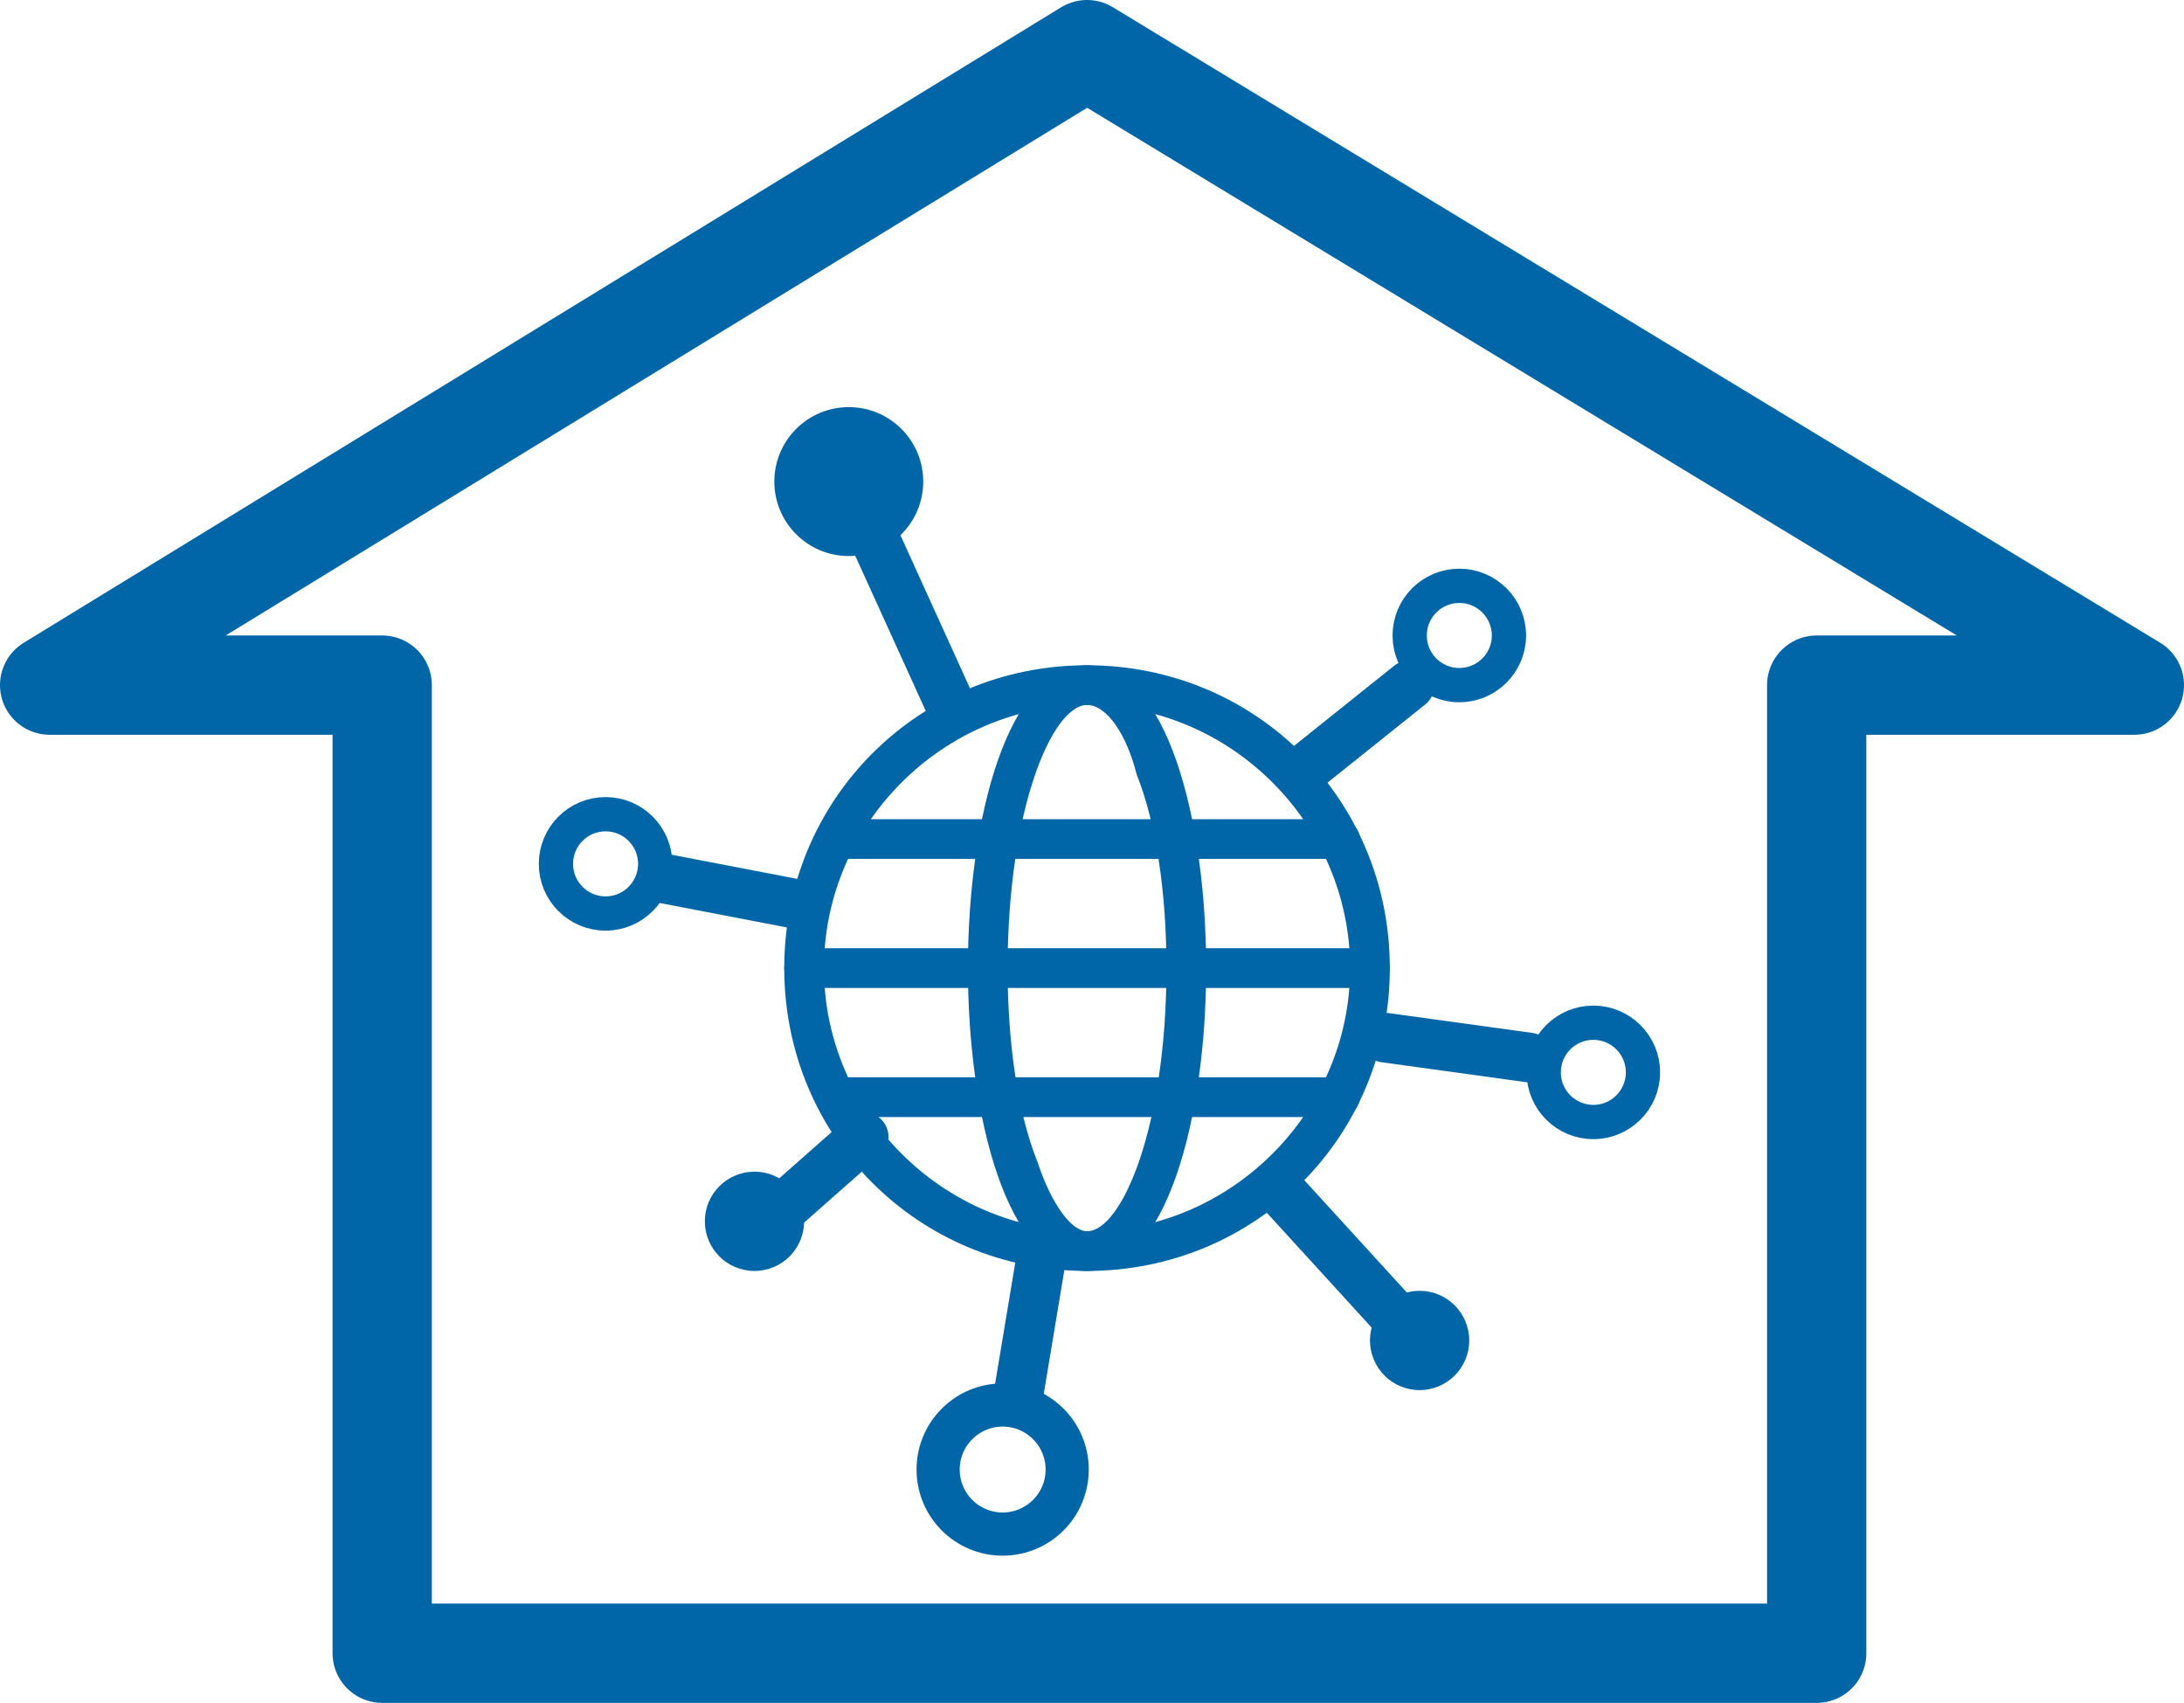 <?xml version="1.0" encoding="utf-8"?>
<!-- Generator: Adobe Illustrator 27.0.1, SVG Export Plug-In . SVG Version: 6.00 Build 0)  -->
<svg version="1.1" id="_レイヤー_2" xmlns="http://www.w3.org/2000/svg" xmlns:xlink="http://www.w3.org/1999/xlink" x="0px"
	 y="0px" viewBox="0 0 44 34.3" style="enable-background:new 0 0 44 34.3;" xml:space="preserve">
<style type="text/css">
	.st0{fill:#0166A7;}
	.st1{fill:none;stroke:#0166A7;stroke-width:0.87;stroke-linecap:round;stroke-linejoin:round;}
	.st2{fill:none;stroke:#0166A7;stroke-width:2;stroke-linecap:round;stroke-linejoin:round;}
	.st3{fill:none;stroke:#0166A7;stroke-linecap:round;stroke-linejoin:round;}
	.st4{fill:none;stroke:#0166A7;stroke-width:0.69;stroke-linecap:round;stroke-linejoin:round;}
</style>
<g id="_コンテンツ">
	<g>
		<circle class="st0" cx="17.1" cy="9.7" r="1.5"/>
		<circle class="st1" cx="20.2" cy="29.6" r="1.3"/>
		<polygon class="st2" points="7.7,13.8 1,13.8 21.9,1 43,13.8 36.6,13.8 36.6,33.3 7.7,33.3 		"/>
		<g>
			<path class="st0" d="M21.9,25.6c-3.4,0-6.1-2.7-6.1-6.1s2.7-6.1,6.1-6.1s6.1,2.7,6.1,6.1l0,0C28,22.9,25.3,25.6,21.9,25.6z
				 M21.9,14.2c-2.9,0-5.3,2.4-5.3,5.3s2.4,5.3,5.3,5.3s5.3-2.4,5.3-5.3S24.8,14.2,21.9,14.2z"/>
			<path class="st0" d="M21.9,25.6c-1.6,0-2.4-3.1-2.4-6.1s0.8-6.1,2.4-6.1s2.4,3.1,2.4,6.1S23.5,25.6,21.9,25.6z M21.9,14.2
				c-0.7,0-1.6,2.1-1.6,5.3c0,1.5,0.2,2.9,0.6,3.9c0.3,0.9,0.7,1.4,1,1.4c0.7,0,1.6-2.1,1.6-5.3c0-1.5-0.2-2.9-0.6-3.9
				C22.7,14.8,22.3,14.2,21.9,14.2z"/>
			<path class="st0" d="M27.6,19.9H16.2c-0.2,0-0.4-0.2-0.4-0.4s0.2-0.4,0.4-0.4h11.4c0.2,0,0.4,0.2,0.4,0.4S27.8,19.9,27.6,19.9z"
				/>
			<path class="st0" d="M27,17.3H16.9c-0.2,0-0.4-0.2-0.4-0.4s0.2-0.4,0.4-0.4H27c0.2,0,0.4,0.2,0.4,0.4S27.2,17.3,27,17.3L27,17.3
				L27,17.3z"/>
			<path class="st0" d="M27,22.5H16.9c-0.2,0-0.4-0.2-0.4-0.4s0.2-0.4,0.4-0.4H27c0.2,0,0.4,0.2,0.4,0.4S27.2,22.5,27,22.5L27,22.5
				L27,22.5z"/>
		</g>
		<line class="st3" x1="20.5" y1="28.2" x2="21" y2="25.2"/>
		<line class="st3" x1="13.4" y1="17.7" x2="16" y2="18.2"/>
		<line class="st3" x1="15.7" y1="24.4" x2="17.4" y2="22.9"/>
		<line class="st3" x1="17.1" y1="9.7" x2="19.1" y2="14.1"/>
		<line class="st3" x1="26.4" y1="15.4" x2="28.4" y2="13.8"/>
		<line class="st3" x1="27.9" y1="20.9" x2="30.8" y2="21.3"/>
		<line class="st3" x1="25.9" y1="24.1" x2="28" y2="26.4"/>
		<circle class="st4" cx="29.4" cy="12.8" r="1"/>
		<circle class="st4" cx="32.1" cy="21.6" r="1"/>
		<circle class="st0" cx="28.6" cy="27" r="1"/>
		<circle class="st4" cx="12.2" cy="17.4" r="1"/>
		<circle class="st0" cx="15.2" cy="24.6" r="1"/>
	</g>
</g>
</svg>
